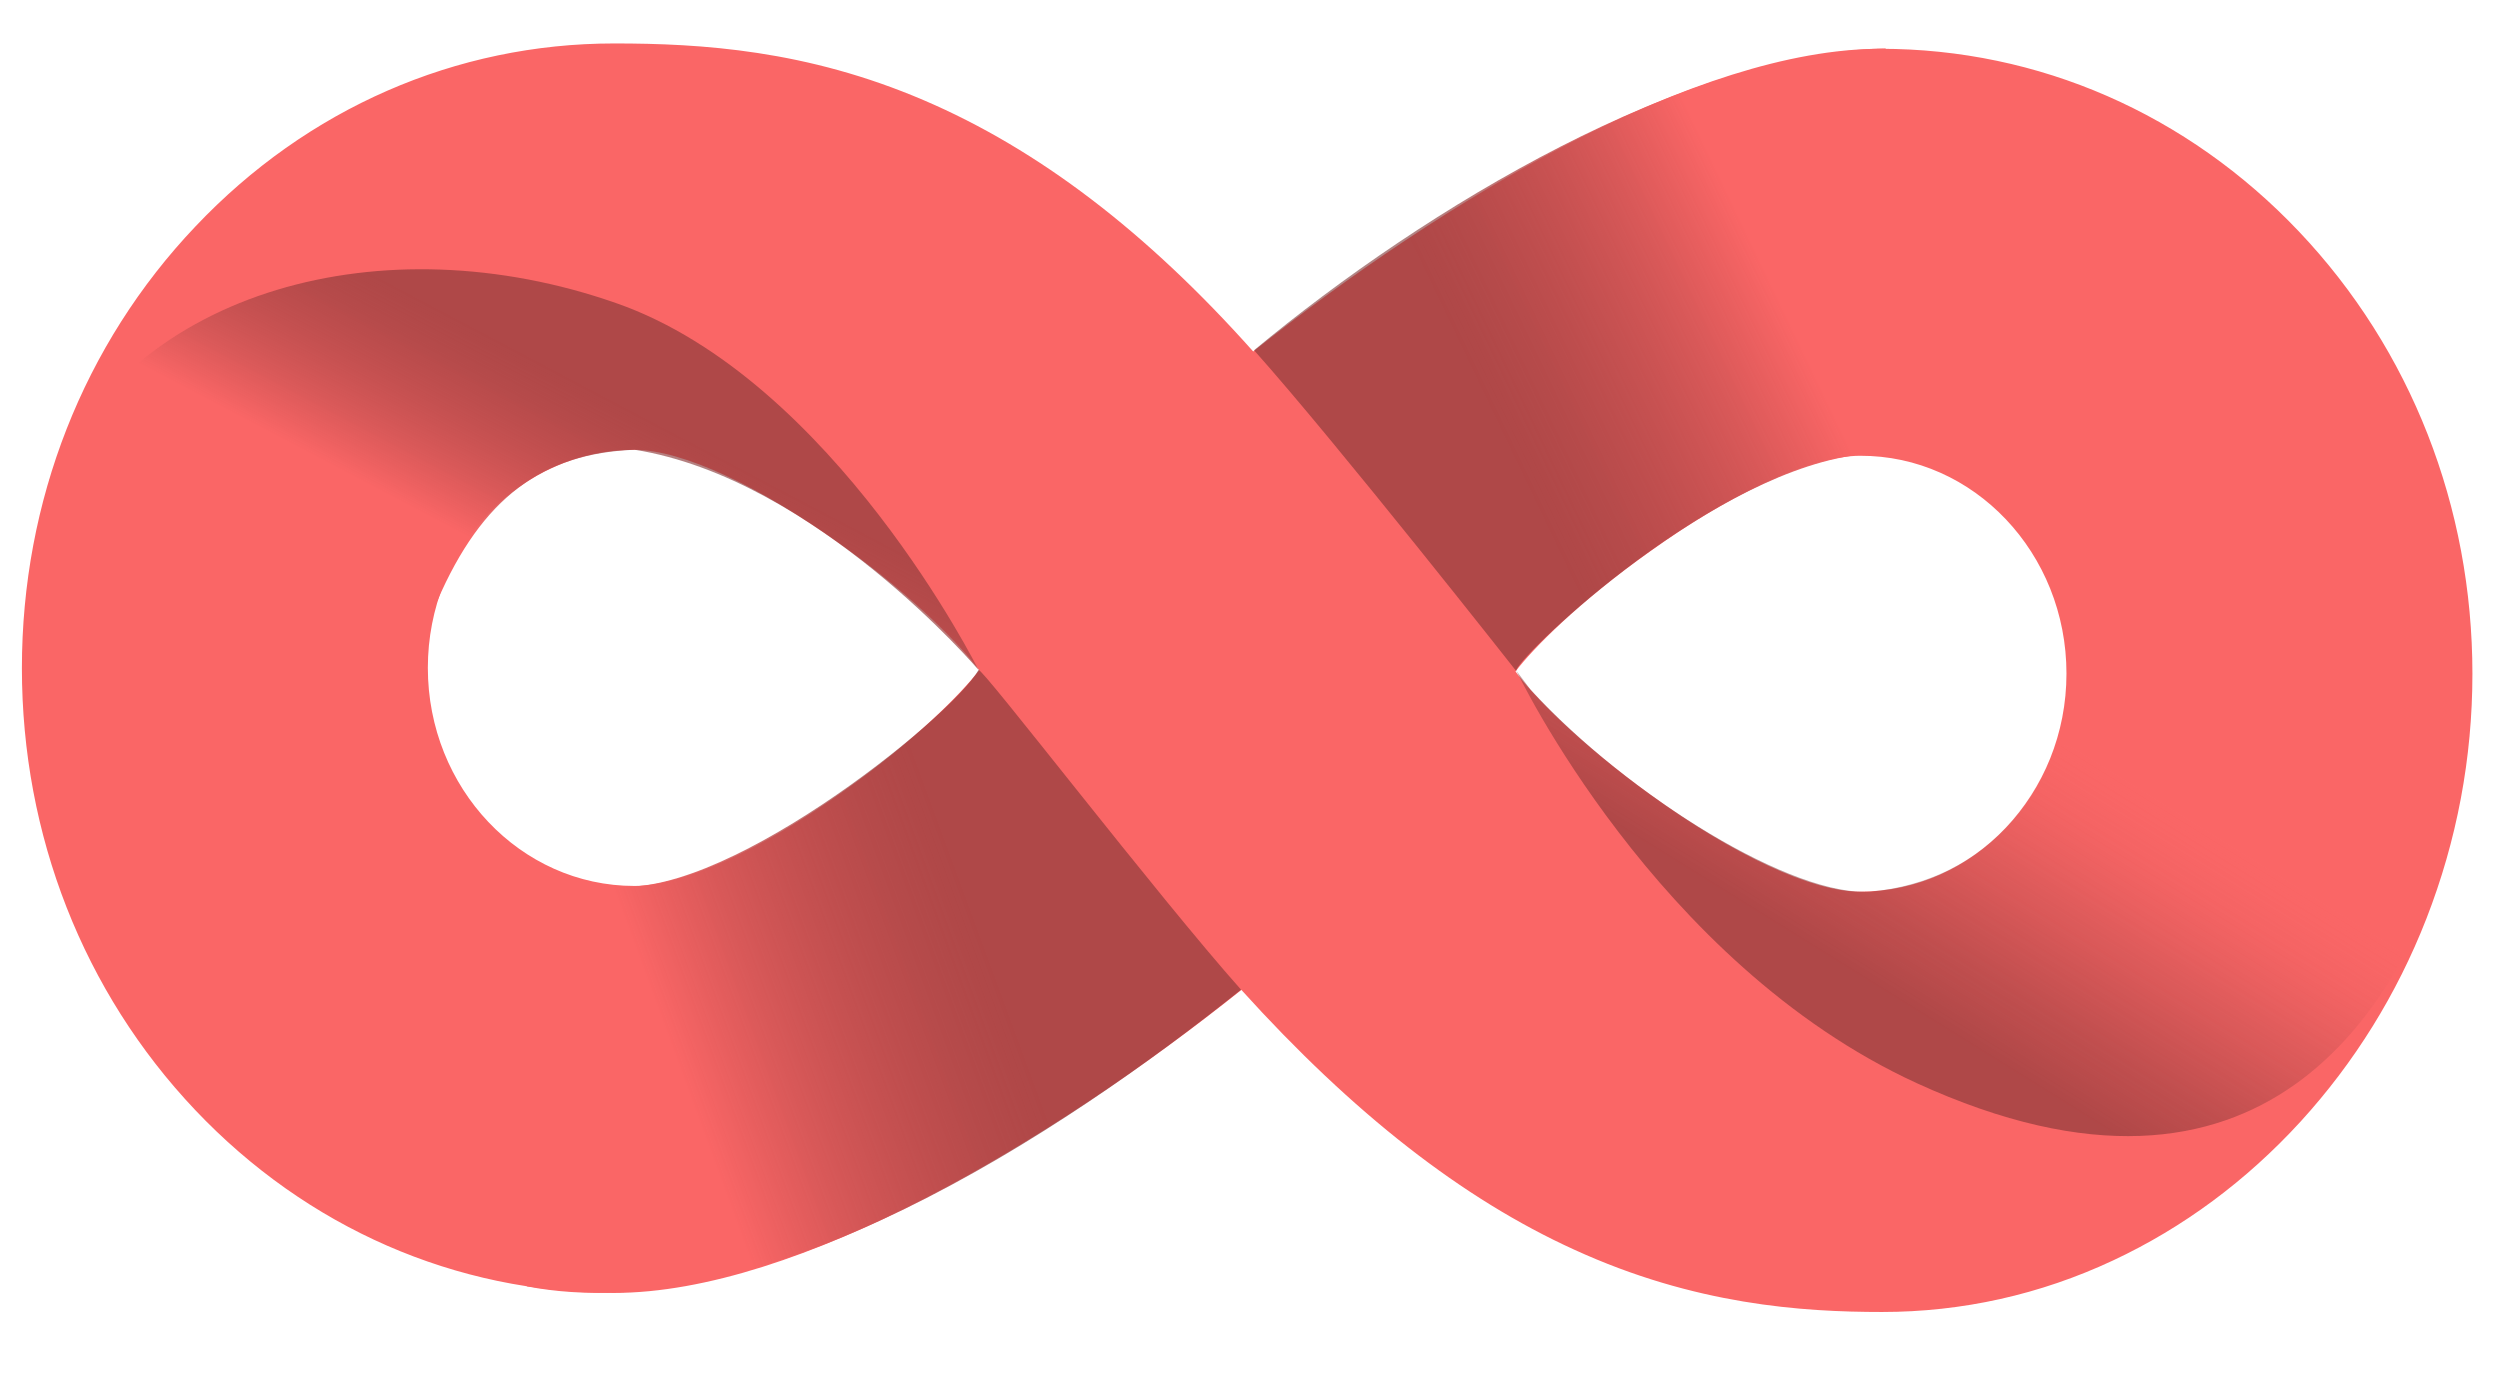 <svg width="29" height="16" viewBox="0 0 29 16" fill="none" xmlns="http://www.w3.org/2000/svg">
<path d="M26.67 2.688C25.373 1.319 23.647 0.566 21.814 0.566C19.685 0.566 16.738 2.322 14.537 4.077C13.296 2.685 12.042 1.731 10.719 1.164C9.357 0.58 8.136 0.504 7.124 0.504C5.29 0.504 3.564 1.257 2.268 2.626C0.968 3.994 0.254 5.812 0.254 7.751C0.254 9.689 0.968 11.507 2.264 12.876C3.561 14.244 5.287 14.998 7.121 14.998C9.249 14.998 12.2 13.239 14.4 11.483C15.697 12.917 16.964 13.906 18.261 14.496C19.659 15.136 20.903 15.219 21.833 15.219C22.76 15.219 23.664 15.018 24.512 14.621C25.324 14.241 26.057 13.698 26.686 13.011C27.311 12.326 27.803 11.535 28.146 10.657C28.5 9.748 28.68 8.794 28.68 7.816C28.68 5.878 27.966 4.056 26.67 2.688ZM23.971 7.813C23.971 9.209 22.897 10.343 21.575 10.343C21.024 10.343 20.114 9.921 19.142 9.216C18.31 8.615 17.773 8.055 17.58 7.789C17.779 7.526 18.316 6.98 19.145 6.393C20.117 5.698 21.028 5.287 21.578 5.287C22.897 5.283 23.971 6.417 23.971 7.813ZM11.358 7.775C11.158 8.038 10.621 8.584 9.793 9.171C8.82 9.866 7.91 10.277 7.36 10.277C6.037 10.277 4.963 9.143 4.963 7.747C4.963 6.351 6.037 5.218 7.36 5.218C7.91 5.218 8.82 5.639 9.793 6.344C10.628 6.949 11.161 7.505 11.358 7.775Z" fill="#FA6666"/>
<path d="M7.362 5.217C9.461 5.552 11.351 7.771 11.351 7.771C11.351 7.771 9.668 4.398 7.15 3.517C4.428 2.563 1.55 3.379 0.574 5.57L1.131 5.687C1.131 5.687 4.507 8.085 5.073 6.969C5.591 5.773 6.295 5.258 7.362 5.217Z" fill="url(#paint0_linear)"/>
<path d="M23.851 8.621C23.52 9.547 22.813 10.231 21.712 10.342C20.819 10.418 18.903 9.25 17.754 7.999L17.59 7.781C17.59 7.781 19.198 11.171 22.233 12.564C26.284 14.42 27.826 11.652 28.406 9.862L23.851 8.621Z" fill="url(#paint1_linear)"/>
<path d="M11.351 7.772C11.036 8.329 8.273 10.547 7.028 10.26C6.455 11.428 6.436 14.031 6.111 14.922C8.846 15.444 12.317 13.146 14.396 11.48C13.423 10.388 11.38 7.724 11.351 7.772Z" fill="url(#paint2_linear)"/>
<path d="M17.589 7.785C17.537 7.692 19.714 5.567 21.473 5.287C22.046 4.119 21.551 1.454 21.875 0.562C19.573 0.604 16.557 2.391 14.547 4.063C15.519 5.152 17.589 7.785 17.589 7.785Z" fill="url(#paint3_linear)"/>
<defs>
<linearGradient id="paint0_linear" x1="7.101" y1="4.263" x2="5.812" y2="6.711" gradientUnits="userSpaceOnUse">
<stop offset="0.121" stop-color="#7D3333" stop-opacity="0.6"/>
<stop offset="0.911" stop-color="#FA6666"/>
</linearGradient>
<linearGradient id="paint1_linear" x1="21.058" y1="12.448" x2="26.382" y2="3.879" gradientUnits="userSpaceOnUse">
<stop offset="0.121" stop-color="#7D3333" stop-opacity="0.6"/>
<stop offset="0.205" stop-color="#803434" stop-opacity="0.459"/>
<stop offset="0.267" stop-color="#893838" stop-opacity="0.354"/>
<stop offset="0.322" stop-color="#993F3F" stop-opacity="0.261"/>
<stop offset="0.373" stop-color="#B04848" stop-opacity="0.175"/>
<stop offset="0.421" stop-color="#CD5454" stop-opacity="0.094"/>
<stop offset="0.466" stop-color="#F16262" stop-opacity="0.018"/>
<stop offset="0.477" stop-color="#FA6666" stop-opacity="0"/>
</linearGradient>
<linearGradient id="paint2_linear" x1="11.883" y1="10.52" x2="7.344" y2="12.187" gradientUnits="userSpaceOnUse">
<stop offset="0.121" stop-color="#7D3333" stop-opacity="0.6"/>
<stop offset="0.911" stop-color="#FA6666"/>
</linearGradient>
<linearGradient id="paint3_linear" x1="16.913" y1="5.238" x2="20.996" y2="3.284" gradientUnits="userSpaceOnUse">
<stop offset="0.121" stop-color="#7D3333" stop-opacity="0.6"/>
<stop offset="0.911" stop-color="#FA6666"/>
</linearGradient>
</defs>
</svg>
